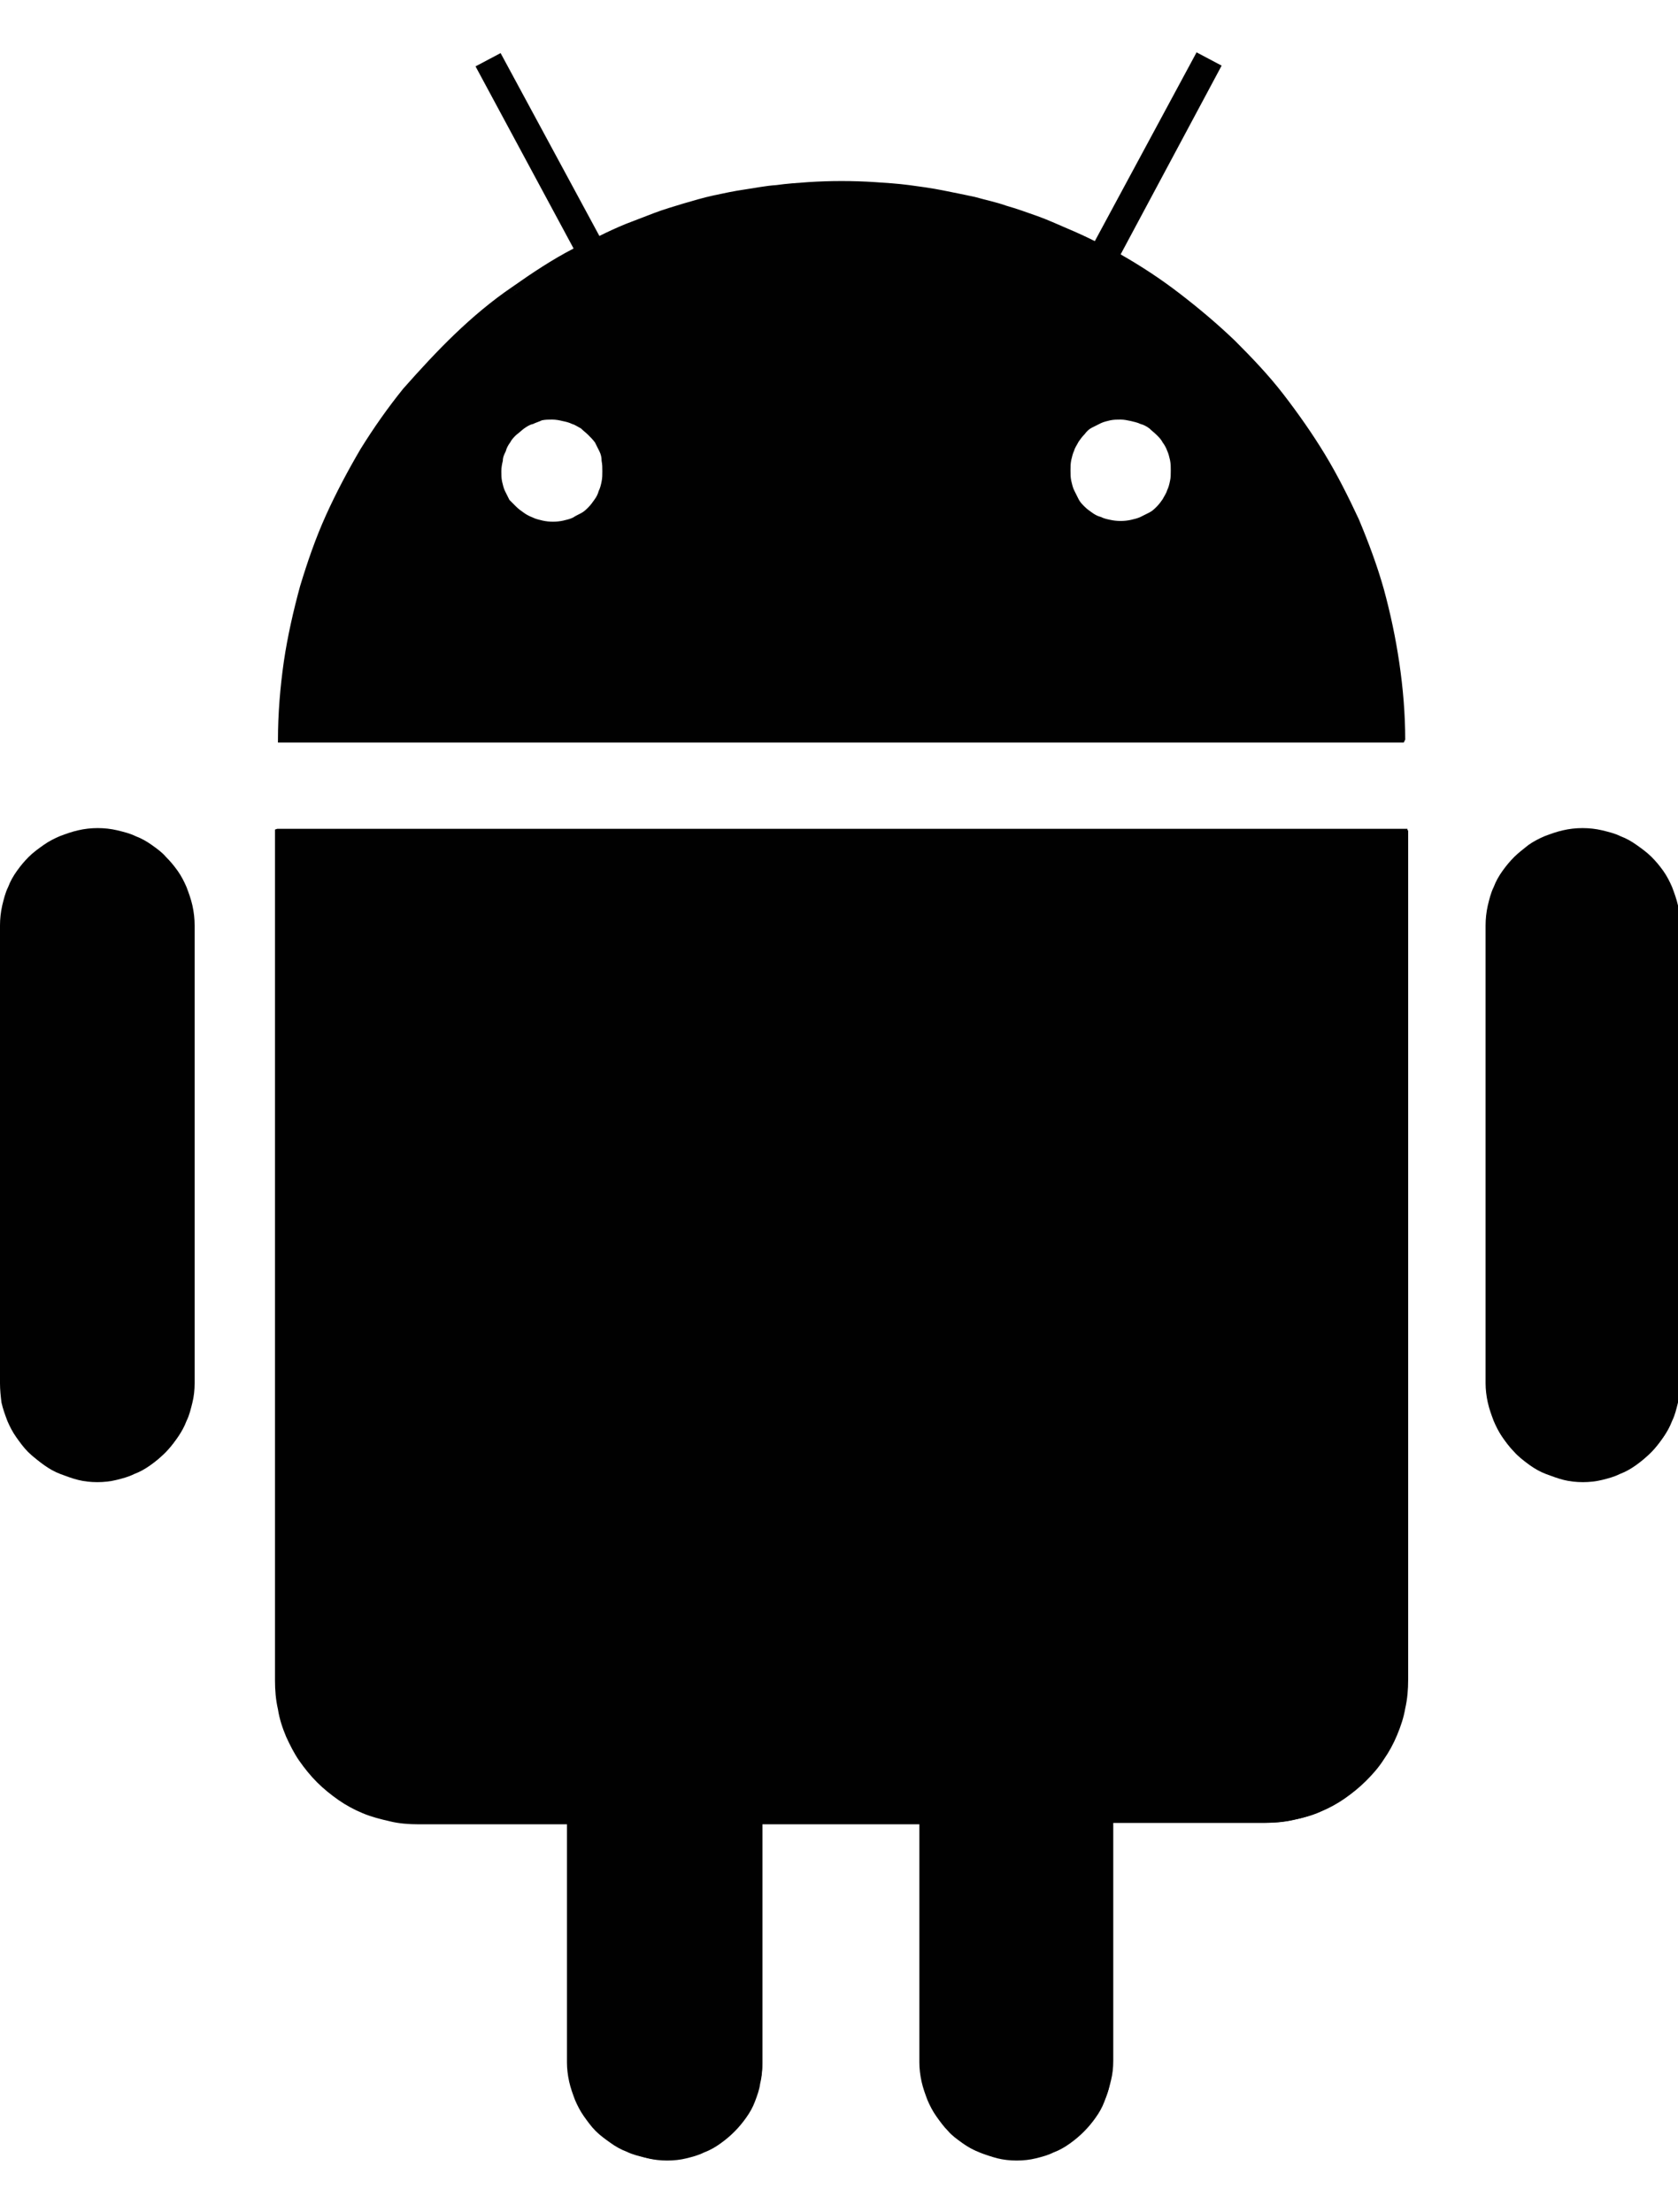 <svg version="1.1" id="Layer_1" xmlns="http://www.w3.org/2000/svg" xmlns:xlink="http://www.w3.org/1999/xlink" x="0px" y="0px"
	 viewBox="0 0 22.76 30" style="enable-background:new 0 0 22.76 30;" xml:space="preserve">
<style type="text/css">
	.st0{fill:#010101;}
</style>
<g>
	<g>
		<path class="st0" d="M1.32,11.27c-0.09,0-0.18,0.01-0.26,0.03c-0.08,0.02-0.16,0.04-0.24,0.07c-0.08,0.03-0.15,0.07-0.22,0.12
			s-0.13,0.1-0.19,0.16s-0.11,0.12-0.16,0.19c-0.05,0.07-0.09,0.14-0.12,0.22s-0.06,0.16-0.07,0.24c-0.02,0.08-0.03,0.17-0.03,0.26
			v0.78v0.78v0.78v0.78v0.78v0.78v0.78v0.78c0,0.09,0.01,0.17,0.03,0.26c0.02,0.08,0.04,0.16,0.07,0.24
			c0.03,0.08,0.07,0.15,0.12,0.22c0.05,0.07,0.1,0.13,0.16,0.19c0.06,0.06,0.12,0.11,0.19,0.16c0.07,0.05,0.14,0.09,0.22,0.12
			s0.16,0.06,0.24,0.08c0.08,0.02,0.17,0.03,0.26,0.03c0.09,0,0.18-0.01,0.26-0.03c0.08-0.02,0.16-0.04,0.24-0.08
			c0.08-0.03,0.15-0.07,0.22-0.12c0.07-0.05,0.13-0.1,0.19-0.16c0.06-0.06,0.11-0.12,0.16-0.19c0.05-0.07,0.09-0.14,0.12-0.22
			c0.03-0.08,0.06-0.16,0.07-0.24c0.02-0.08,0.03-0.17,0.03-0.26v-0.78v-0.78v-0.78v-0.78v-0.78V14.1v-0.78v-0.78
			c0-0.09-0.01-0.18-0.03-0.26c-0.02-0.08-0.04-0.16-0.07-0.24s-0.07-0.15-0.12-0.22c-0.05-0.07-0.1-0.13-0.16-0.19
			c-0.06-0.06-0.12-0.11-0.19-0.16c-0.07-0.05-0.14-0.09-0.22-0.12c-0.08-0.03-0.16-0.06-0.24-0.07
			C1.49,11.28,1.41,11.27,1.32,11.27z"/>
		<path class="st0" d="M1.32,20.08c-0.09,0-0.18-0.01-0.27-0.03c-0.08-0.02-0.17-0.04-0.25-0.08c-0.08-0.03-0.15-0.07-0.22-0.12
			c-0.07-0.05-0.14-0.1-0.2-0.16c-0.06-0.06-0.11-0.13-0.16-0.2c-0.05-0.07-0.09-0.15-0.12-0.22c-0.03-0.08-0.06-0.16-0.08-0.25
			C0.01,18.94,0,18.85,0,18.76v-6.21c0-0.09,0.01-0.18,0.03-0.27c0.02-0.08,0.04-0.17,0.08-0.25c0.03-0.08,0.07-0.15,0.12-0.22
			c0.05-0.07,0.1-0.13,0.16-0.19c0.06-0.06,0.13-0.11,0.2-0.16c0.07-0.05,0.15-0.09,0.22-0.12c0.08-0.03,0.16-0.06,0.25-0.08
			c0.17-0.04,0.36-0.04,0.53,0c0.08,0.02,0.17,0.04,0.25,0.08c0.08,0.03,0.15,0.07,0.22,0.12c0.07,0.05,0.14,0.1,0.19,0.16
			c0.06,0.06,0.11,0.12,0.16,0.19c0.05,0.07,0.09,0.15,0.12,0.22c0.03,0.08,0.06,0.16,0.08,0.25c0.02,0.09,0.03,0.18,0.03,0.27v6.21
			c0,0.09-0.01,0.18-0.03,0.26c-0.02,0.08-0.04,0.17-0.08,0.25c-0.03,0.08-0.07,0.15-0.12,0.22c-0.05,0.07-0.1,0.14-0.16,0.2
			c-0.06,0.06-0.12,0.11-0.19,0.16c-0.07,0.05-0.15,0.09-0.22,0.12c-0.08,0.03-0.16,0.06-0.25,0.08C1.5,20.07,1.41,20.08,1.32,20.08
			z M1.32,11.31c-0.09,0-0.17,0.01-0.25,0.03c-0.08,0.02-0.16,0.04-0.24,0.07c-0.07,0.03-0.15,0.07-0.21,0.11
			c-0.07,0.04-0.13,0.1-0.19,0.15c-0.06,0.06-0.11,0.12-0.15,0.18c-0.05,0.07-0.08,0.14-0.12,0.21c-0.03,0.08-0.06,0.15-0.07,0.23
			c-0.02,0.08-0.03,0.17-0.03,0.25v6.21c0,0.08,0.01,0.17,0.03,0.25c0.02,0.08,0.04,0.16,0.07,0.23c0.03,0.07,0.07,0.15,0.12,0.21
			c0.04,0.07,0.1,0.13,0.15,0.19c0.06,0.06,0.12,0.11,0.19,0.15c0.07,0.05,0.14,0.08,0.21,0.12c0.08,0.03,0.15,0.06,0.24,0.07
			c0.17,0.03,0.34,0.03,0.5,0c0.08-0.02,0.16-0.04,0.23-0.07c0.07-0.03,0.15-0.07,0.21-0.12c0.07-0.05,0.13-0.1,0.18-0.15
			c0.06-0.06,0.11-0.12,0.15-0.19c0.04-0.07,0.08-0.14,0.12-0.21c0.03-0.08,0.06-0.15,0.07-0.23c0.02-0.08,0.03-0.17,0.03-0.25
			v-6.21c0-0.09-0.01-0.17-0.03-0.25c-0.02-0.08-0.04-0.16-0.07-0.23c-0.03-0.07-0.07-0.15-0.11-0.21c-0.04-0.07-0.1-0.13-0.15-0.18
			c-0.06-0.06-0.12-0.11-0.18-0.15c-0.07-0.04-0.14-0.08-0.21-0.11c-0.08-0.03-0.15-0.06-0.23-0.07C1.49,11.31,1.4,11.31,1.32,11.31
			z"/>
	</g>
	<g>
		<path class="st0" d="M21.47,11.27c-0.09,0-0.17,0.01-0.26,0.03c-0.08,0.02-0.16,0.04-0.24,0.07c-0.08,0.03-0.15,0.07-0.22,0.12
			c-0.07,0.05-0.13,0.1-0.19,0.16c-0.06,0.06-0.11,0.12-0.16,0.19c-0.05,0.07-0.09,0.14-0.12,0.22c-0.03,0.08-0.06,0.16-0.07,0.24
			c-0.02,0.08-0.03,0.17-0.03,0.26v0.78v0.78v0.78v0.78v0.78v0.78v0.78v0.78c0,0.09,0.01,0.17,0.03,0.26
			c0.02,0.08,0.04,0.16,0.07,0.24c0.03,0.08,0.07,0.15,0.12,0.22c0.05,0.07,0.1,0.13,0.16,0.19c0.06,0.06,0.12,0.11,0.19,0.16
			c0.07,0.05,0.14,0.09,0.22,0.12s0.16,0.06,0.24,0.08c0.08,0.02,0.17,0.03,0.26,0.03c0.09,0,0.18-0.01,0.26-0.03
			c0.08-0.02,0.16-0.04,0.24-0.08c0.08-0.03,0.15-0.07,0.22-0.12c0.07-0.05,0.13-0.1,0.19-0.16c0.06-0.06,0.11-0.12,0.16-0.19
			c0.05-0.07,0.09-0.14,0.12-0.22c0.03-0.08,0.06-0.16,0.08-0.24c0.02-0.08,0.03-0.17,0.03-0.26v-0.78v-0.78v-0.78v-0.78v-0.78V14.1
			v-0.78v-0.78c0-0.09-0.01-0.18-0.03-0.26c-0.02-0.08-0.04-0.16-0.08-0.24s-0.07-0.15-0.12-0.22c-0.05-0.07-0.1-0.13-0.16-0.19
			s-0.12-0.11-0.19-0.16c-0.07-0.05-0.14-0.09-0.22-0.12c-0.08-0.03-0.16-0.06-0.24-0.07C21.65,11.28,21.56,11.27,21.47,11.27z"/>
		<path class="st0" d="M21.47,20.08c-0.09,0-0.18-0.01-0.27-0.03c-0.08-0.02-0.17-0.04-0.25-0.08c-0.08-0.03-0.15-0.07-0.22-0.12
			c-0.07-0.05-0.14-0.1-0.19-0.16c-0.06-0.06-0.11-0.13-0.16-0.2c-0.05-0.07-0.09-0.15-0.12-0.22c-0.03-0.08-0.06-0.16-0.08-0.25
			c-0.02-0.09-0.03-0.18-0.03-0.26v-6.21c0-0.09,0.01-0.18,0.03-0.27c0.02-0.08,0.04-0.17,0.08-0.25c0.03-0.08,0.07-0.15,0.12-0.22
			c0.05-0.07,0.1-0.13,0.16-0.19c0.06-0.06,0.13-0.11,0.19-0.16c0.07-0.05,0.15-0.09,0.22-0.12c0.08-0.03,0.16-0.06,0.25-0.08
			c0.17-0.04,0.36-0.04,0.53,0c0.08,0.02,0.17,0.04,0.25,0.08c0.08,0.03,0.15,0.07,0.22,0.12c0.07,0.05,0.14,0.1,0.2,0.16
			c0.06,0.06,0.11,0.12,0.16,0.19c0.05,0.07,0.09,0.15,0.12,0.22c0.03,0.08,0.06,0.16,0.08,0.25c0.02,0.09,0.03,0.18,0.03,0.27v6.21
			c0,0.09-0.01,0.18-0.03,0.26c-0.02,0.08-0.04,0.17-0.08,0.25c-0.03,0.08-0.07,0.15-0.12,0.22c-0.05,0.07-0.1,0.14-0.16,0.2
			c-0.06,0.06-0.13,0.11-0.2,0.16c-0.07,0.05-0.15,0.09-0.22,0.12c-0.08,0.03-0.16,0.06-0.25,0.08
			C21.65,20.07,21.56,20.08,21.47,20.08z M21.47,11.31c-0.08,0-0.17,0.01-0.25,0.03c-0.08,0.02-0.16,0.04-0.23,0.07
			c-0.07,0.03-0.15,0.07-0.21,0.11c-0.07,0.04-0.13,0.1-0.19,0.15c-0.06,0.06-0.11,0.12-0.15,0.18c-0.05,0.07-0.08,0.14-0.12,0.21
			c-0.03,0.08-0.06,0.15-0.07,0.23c-0.02,0.08-0.03,0.17-0.03,0.25v6.21c0,0.08,0.01,0.17,0.03,0.25c0.02,0.08,0.04,0.16,0.07,0.23
			c0.03,0.07,0.07,0.15,0.12,0.21c0.04,0.07,0.1,0.13,0.15,0.19c0.06,0.06,0.12,0.11,0.19,0.15c0.07,0.05,0.14,0.08,0.21,0.12
			c0.08,0.03,0.15,0.06,0.23,0.07c0.16,0.03,0.34,0.03,0.5,0c0.08-0.02,0.16-0.04,0.24-0.07c0.07-0.03,0.15-0.07,0.21-0.12
			c0.07-0.05,0.13-0.1,0.19-0.15c0.06-0.06,0.11-0.12,0.15-0.19c0.05-0.07,0.08-0.14,0.12-0.21c0.03-0.08,0.06-0.15,0.07-0.23
			c0.02-0.08,0.03-0.17,0.03-0.25v-6.21c0-0.09-0.01-0.17-0.03-0.25c-0.02-0.08-0.04-0.16-0.07-0.23c-0.03-0.07-0.07-0.14-0.12-0.21
			c-0.04-0.07-0.1-0.13-0.15-0.18c-0.06-0.06-0.12-0.11-0.19-0.15c-0.07-0.04-0.14-0.08-0.21-0.11c-0.08-0.03-0.15-0.06-0.24-0.07
			C21.64,11.31,21.56,11.31,21.47,11.31z"/>
	</g>
	<g>
		<path class="st0" d="M3.76,11.27C3.76,11.27,3.76,11.28,3.76,11.27c0,0.01,0,0.01,0,0.01s0,0,0,0.01c0,0,0,0,0,0.01
			c0,0,0,0,0,0.01c0,0,0,0,0,0.01c0,0,0,0,0,0.01s0,0,0,0.01v1.43v1.43v1.43v1.43v1.43v1.43v1.43v1.43c0,0.13,0.01,0.26,0.04,0.39
			c0.03,0.13,0.06,0.25,0.11,0.36c0.05,0.12,0.11,0.22,0.18,0.33c0.07,0.1,0.15,0.2,0.24,0.29c0.09,0.09,0.18,0.17,0.29,0.24
			c0.1,0.07,0.21,0.13,0.33,0.18c0.12,0.05,0.24,0.09,0.36,0.11c0.13,0.03,0.26,0.04,0.39,0.04h0.26H6.2h0.26h0.26h0.26h0.26h0.26
			h0.26v0.41v0.41v0.41v0.41v0.41v0.41v0.41v0.41c0,0.09,0.01,0.17,0.03,0.26c0.02,0.08,0.04,0.16,0.07,0.24
			c0.03,0.08,0.07,0.15,0.12,0.22c0.05,0.07,0.1,0.13,0.16,0.19c0.06,0.06,0.12,0.11,0.19,0.16c0.07,0.05,0.14,0.09,0.22,0.12
			c0.08,0.03,0.16,0.06,0.24,0.08c0.08,0.02,0.17,0.03,0.26,0.03c0.09,0,0.18-0.01,0.26-0.03c0.08-0.02,0.16-0.04,0.24-0.08
			c0.08-0.03,0.15-0.07,0.22-0.12c0.07-0.05,0.13-0.1,0.19-0.16c0.06-0.06,0.11-0.12,0.16-0.19c0.05-0.07,0.09-0.14,0.12-0.22
			c0.03-0.08,0.06-0.16,0.07-0.24c0.02-0.08,0.03-0.17,0.03-0.26v-0.41v-0.41v-0.41v-0.41v-0.41v-0.41v-0.41v-0.41h0.27h0.27h0.27
			h0.27h0.27h0.27h0.27h0.27v0.41v0.41v0.41v0.41v0.41v0.41v0.41v0.41c0,0.09,0.01,0.17,0.03,0.26c0.02,0.08,0.04,0.16,0.07,0.24
			c0.03,0.08,0.07,0.15,0.12,0.22c0.05,0.07,0.1,0.13,0.16,0.19c0.06,0.06,0.12,0.11,0.19,0.16c0.07,0.05,0.14,0.09,0.22,0.12
			c0.08,0.03,0.16,0.06,0.24,0.08c0.08,0.02,0.17,0.03,0.26,0.03c0.09,0,0.18-0.01,0.26-0.03c0.08-0.02,0.16-0.04,0.24-0.08
			c0.08-0.03,0.15-0.07,0.22-0.12c0.07-0.05,0.13-0.1,0.19-0.16c0.06-0.06,0.11-0.12,0.16-0.19c0.05-0.07,0.09-0.14,0.12-0.22
			c0.03-0.08,0.06-0.16,0.07-0.24c0.02-0.08,0.03-0.17,0.03-0.26v-0.41v-0.41v-0.41v-0.41v-0.41v-0.41v-0.41v-0.41h0.26h0.26h0.26
			h0.26h0.26h0.26h0.26h0.26c0.13,0,0.26-0.01,0.39-0.04c0.13-0.03,0.25-0.06,0.36-0.11c0.12-0.05,0.23-0.11,0.33-0.18
			c0.1-0.07,0.2-0.15,0.29-0.24s0.17-0.18,0.24-0.29c0.07-0.1,0.13-0.21,0.18-0.33c0.05-0.12,0.09-0.24,0.11-0.36
			c0.03-0.13,0.04-0.26,0.04-0.39v-1.43v-1.43v-1.43v-1.43v-1.43v-1.43v-1.43v-1.43c0,0,0,0,0-0.01s0,0,0-0.01c0,0,0,0,0-0.01
			c0,0,0,0,0-0.01c0,0,0,0,0-0.01c0,0,0,0,0-0.01c0,0,0,0,0-0.01c0,0,0,0,0-0.01h-1.91h-1.91h-1.91h-1.91H9.49H7.58H5.67H3.76z"/>
		<path class="st0" d="M13.79,29.29c-0.09,0-0.18-0.01-0.27-0.03c-0.08-0.02-0.17-0.04-0.25-0.08c-0.08-0.03-0.15-0.07-0.22-0.12
			c-0.07-0.05-0.14-0.1-0.19-0.16c-0.06-0.06-0.11-0.13-0.16-0.2c-0.05-0.07-0.09-0.15-0.12-0.22c-0.03-0.08-0.06-0.16-0.08-0.25
			c-0.02-0.09-0.03-0.18-0.03-0.26v-3.23h-2.13v3.23c0,0.09-0.01,0.18-0.03,0.26c-0.02,0.08-0.04,0.17-0.08,0.25
			c-0.03,0.08-0.07,0.15-0.12,0.22c-0.05,0.07-0.1,0.14-0.16,0.2c-0.06,0.06-0.13,0.11-0.2,0.16c-0.07,0.05-0.15,0.09-0.22,0.12
			c-0.08,0.03-0.16,0.06-0.25,0.08c-0.17,0.04-0.36,0.04-0.53,0c-0.08-0.02-0.17-0.04-0.25-0.08c-0.08-0.03-0.15-0.07-0.22-0.12
			c-0.07-0.05-0.14-0.1-0.2-0.16c-0.06-0.06-0.11-0.13-0.16-0.2c-0.05-0.07-0.09-0.15-0.12-0.22c-0.03-0.08-0.06-0.16-0.08-0.25
			c-0.02-0.09-0.03-0.18-0.03-0.26v-3.23H5.68c-0.13,0-0.27-0.01-0.39-0.04c-0.13-0.03-0.25-0.06-0.37-0.11
			c-0.12-0.05-0.23-0.11-0.33-0.18c-0.1-0.07-0.2-0.15-0.29-0.24c-0.09-0.09-0.17-0.19-0.24-0.29c-0.07-0.1-0.13-0.22-0.18-0.33
			c-0.05-0.12-0.09-0.24-0.11-0.37c-0.03-0.13-0.04-0.26-0.04-0.39V11.25l0.03-0.01h15.33l0,0.03l-0.03,0.01l0.03-0.01l0,11.5
			c0,0.13-0.01,0.27-0.04,0.39c-0.03,0.13-0.06,0.25-0.11,0.37c-0.05,0.12-0.11,0.23-0.18,0.33c-0.07,0.1-0.15,0.2-0.24,0.29
			c-0.09,0.09-0.19,0.17-0.29,0.24c-0.1,0.07-0.22,0.13-0.33,0.18c-0.12,0.05-0.24,0.09-0.37,0.11c-0.13,0.03-0.26,0.04-0.4,0.04
			h-2.03v3.23c0,0.09-0.01,0.18-0.03,0.26c-0.02,0.08-0.04,0.17-0.08,0.25c-0.03,0.08-0.07,0.15-0.12,0.22
			c-0.05,0.07-0.1,0.14-0.16,0.2c-0.06,0.06-0.13,0.11-0.2,0.16c-0.07,0.05-0.15,0.09-0.22,0.12c-0.08,0.03-0.16,0.06-0.25,0.08
			C13.97,29.28,13.88,29.29,13.79,29.29z M10.28,24.67h2.26v3.3c0,0.08,0.01,0.17,0.03,0.25c0.02,0.08,0.04,0.16,0.07,0.23
			c0.03,0.07,0.07,0.15,0.12,0.21c0.04,0.07,0.1,0.13,0.15,0.19c0.06,0.06,0.12,0.11,0.19,0.15c0.07,0.05,0.14,0.08,0.21,0.12
			c0.08,0.03,0.15,0.06,0.23,0.07c0.17,0.03,0.34,0.03,0.5,0c0.08-0.02,0.16-0.04,0.24-0.07c0.07-0.03,0.15-0.07,0.21-0.12
			c0.07-0.04,0.13-0.1,0.19-0.15c0.06-0.06,0.11-0.12,0.15-0.19c0.05-0.07,0.08-0.14,0.12-0.21c0.03-0.08,0.06-0.15,0.07-0.23
			c0.02-0.08,0.03-0.17,0.03-0.25v-3.3h2.09c0.13,0,0.26-0.01,0.38-0.04c0.12-0.02,0.24-0.06,0.36-0.11
			c0.11-0.05,0.22-0.11,0.32-0.17c0.1-0.07,0.19-0.15,0.28-0.23c0.09-0.09,0.16-0.18,0.23-0.28c0.07-0.1,0.13-0.21,0.17-0.32
			c0.05-0.11,0.09-0.23,0.11-0.36c0.03-0.12,0.04-0.25,0.04-0.38V11.32l0.03-0.01l-0.03,0l0.01,0H3.79v11.47
			c0,0.13,0.01,0.26,0.04,0.38c0.02,0.12,0.06,0.24,0.11,0.36c0.05,0.11,0.11,0.22,0.17,0.32c0.07,0.1,0.15,0.19,0.23,0.28
			c0.09,0.09,0.18,0.16,0.28,0.23c0.1,0.07,0.21,0.13,0.32,0.17c0.11,0.05,0.23,0.09,0.36,0.11c0.12,0.03,0.25,0.04,0.38,0.04h2.09
			v3.3c0,0.08,0.01,0.17,0.03,0.25c0.02,0.08,0.04,0.16,0.07,0.23c0.03,0.07,0.07,0.15,0.12,0.21c0.04,0.07,0.1,0.13,0.15,0.19
			c0.06,0.06,0.12,0.11,0.19,0.15c0.07,0.05,0.14,0.08,0.21,0.12c0.08,0.03,0.15,0.06,0.24,0.07c0.17,0.03,0.34,0.03,0.5,0
			c0.08-0.02,0.16-0.04,0.24-0.07c0.07-0.03,0.15-0.07,0.21-0.12c0.07-0.04,0.13-0.1,0.19-0.15c0.06-0.06,0.11-0.12,0.15-0.19
			c0.05-0.07,0.08-0.14,0.12-0.21c0.03-0.08,0.06-0.15,0.07-0.23c0.02-0.08,0.03-0.17,0.03-0.25V24.67z M19.06,11.3L19.06,11.3
			L19.06,11.3L19.06,11.3z M19.06,11.28L19.06,11.28L19.06,11.28L19.06,11.28z"/>
	</g>
	<g>
		<path class="st0" d="M15.15,3.47l0.17-0.32l0.17-0.32l0.17-0.32l0.17-0.32L16,1.87l0.17-0.32l0.17-0.32l0.17-0.32l-0.04-0.02
			l-0.04-0.02l-0.04-0.02l-0.04-0.02l-0.04-0.02L16.31,0.8l-0.04-0.02l-0.04-0.02l-0.17,0.32L15.89,1.4l-0.17,0.32l-0.17,0.32
			l-0.17,0.32L15.2,2.68L15.03,3l-0.17,0.32c-0.13-0.07-0.26-0.13-0.39-0.19c-0.13-0.06-0.27-0.11-0.41-0.17
			c-0.14-0.05-0.28-0.1-0.42-0.14c-0.14-0.04-0.28-0.08-0.43-0.12c-0.14-0.04-0.29-0.07-0.44-0.09c-0.15-0.03-0.3-0.05-0.45-0.07
			c-0.15-0.02-0.3-0.03-0.46-0.04c-0.15-0.01-0.31-0.01-0.46-0.01c-0.15,0-0.29,0-0.44,0.01c-0.15,0.01-0.29,0.02-0.43,0.04
			c-0.14,0.02-0.28,0.04-0.43,0.06C9.97,2.62,9.83,2.65,9.69,2.68C9.55,2.72,9.42,2.75,9.28,2.79c-0.13,0.04-0.27,0.08-0.4,0.13
			c-0.13,0.05-0.26,0.1-0.39,0.15C8.37,3.12,8.24,3.18,8.11,3.24L7.95,2.93L7.78,2.62L7.61,2.31L7.45,2L7.28,1.69L7.11,1.38
			L6.95,1.07L6.78,0.76L6.74,0.78L6.71,0.8L6.67,0.81L6.64,0.83L6.6,0.85L6.57,0.87L6.53,0.89L6.49,0.91l0.17,0.31l0.17,0.31
			l0.17,0.31l0.17,0.31l0.17,0.31l0.17,0.31l0.17,0.31l0.17,0.31c-0.3,0.16-0.58,0.34-0.85,0.54C6.7,4.11,6.44,4.33,6.2,4.56
			C5.95,4.79,5.73,5.03,5.52,5.29C5.3,5.55,5.11,5.82,4.93,6.11C4.76,6.4,4.6,6.69,4.46,7S4.21,7.63,4.11,7.96
			c-0.1,0.33-0.17,0.67-0.22,1.02c-0.05,0.35-0.08,0.7-0.08,1.06h1.9h1.9h1.9h1.9h1.9h1.9h1.9h1.9c0-0.35-0.03-0.7-0.08-1.04
			c-0.05-0.34-0.12-0.67-0.21-0.99c-0.09-0.32-0.2-0.64-0.34-0.94c-0.13-0.3-0.28-0.6-0.45-0.88c-0.17-0.28-0.36-0.55-0.56-0.81
			c-0.2-0.26-0.42-0.5-0.66-0.73c-0.23-0.23-0.48-0.44-0.74-0.64C15.71,3.81,15.43,3.63,15.15,3.47z M7.49,7.11
			c-0.05,0-0.1-0.01-0.14-0.01C7.3,7.08,7.26,7.07,7.21,7.05C7.17,7.03,7.13,7.01,7.09,6.98C7.05,6.96,7.01,6.93,6.98,6.9
			C6.95,6.86,6.92,6.83,6.89,6.79C6.87,6.75,6.84,6.71,6.83,6.67C6.81,6.62,6.79,6.58,6.78,6.53C6.77,6.48,6.77,6.44,6.77,6.39
			c0-0.05,0.01-0.1,0.01-0.15c0.01-0.05,0.02-0.09,0.04-0.14c0.02-0.04,0.04-0.08,0.07-0.12c0.03-0.04,0.06-0.07,0.09-0.11
			c0.03-0.03,0.07-0.06,0.11-0.09c0.04-0.03,0.08-0.05,0.12-0.07C7.26,5.7,7.3,5.68,7.35,5.67c0.05-0.01,0.1-0.01,0.14-0.01
			c0.05,0,0.1,0.01,0.15,0.01C7.69,5.68,7.73,5.7,7.77,5.72C7.82,5.74,7.86,5.76,7.9,5.78C7.94,5.81,7.97,5.84,8,5.87
			c0.03,0.03,0.06,0.07,0.09,0.11c0.03,0.04,0.05,0.08,0.07,0.12C8.18,6.15,8.19,6.19,8.2,6.24c0.01,0.05,0.01,0.1,0.01,0.15
			c0,0.05-0.01,0.1-0.01,0.14C8.19,6.58,8.18,6.62,8.16,6.67C8.14,6.71,8.12,6.75,8.09,6.79C8.07,6.83,8.04,6.86,8,6.9
			C7.97,6.93,7.94,6.96,7.9,6.98C7.86,7.01,7.82,7.03,7.77,7.05C7.73,7.07,7.69,7.08,7.64,7.09C7.59,7.1,7.54,7.11,7.49,7.11z
			 M15.2,7.11c-0.05,0-0.1-0.01-0.15-0.01c-0.05-0.01-0.09-0.02-0.14-0.04c-0.04-0.02-0.08-0.04-0.12-0.07
			c-0.04-0.03-0.07-0.06-0.11-0.09c-0.03-0.03-0.06-0.07-0.09-0.11c-0.03-0.04-0.05-0.08-0.07-0.12s-0.03-0.09-0.04-0.13
			c-0.01-0.05-0.01-0.09-0.01-0.14c0-0.05,0.01-0.1,0.01-0.15c0.01-0.05,0.02-0.09,0.04-0.14c0.02-0.04,0.04-0.08,0.07-0.12
			c0.03-0.04,0.06-0.07,0.09-0.11c0.03-0.03,0.07-0.06,0.11-0.09c0.04-0.03,0.08-0.05,0.12-0.07c0.04-0.02,0.09-0.03,0.14-0.04
			c0.05-0.01,0.1-0.01,0.15-0.01c0.05,0,0.1,0.01,0.15,0.01c0.05,0.01,0.09,0.02,0.14,0.04c0.04,0.02,0.08,0.04,0.12,0.07
			c0.04,0.03,0.07,0.06,0.11,0.09c0.03,0.03,0.06,0.07,0.09,0.11c0.03,0.04,0.05,0.08,0.07,0.12c0.02,0.04,0.03,0.09,0.04,0.14
			c0.01,0.05,0.01,0.1,0.01,0.15c0,0.05-0.01,0.1-0.01,0.14c-0.01,0.05-0.02,0.09-0.04,0.13c-0.02,0.04-0.04,0.08-0.07,0.12
			c-0.03,0.04-0.06,0.07-0.09,0.11c-0.03,0.03-0.07,0.06-0.11,0.09c-0.04,0.03-0.08,0.05-0.12,0.07c-0.04,0.02-0.09,0.03-0.14,0.04
			C15.3,7.1,15.25,7.11,15.2,7.11z"/>
		<path class="st0" d="M19.04,10.07H3.77l0-0.03c0-0.36,0.03-0.72,0.08-1.07c0.05-0.34,0.13-0.69,0.22-1.02
			c0.1-0.33,0.21-0.65,0.35-0.96c0.14-0.31,0.3-0.61,0.47-0.9c0.18-0.29,0.37-0.56,0.58-0.82C5.7,5.01,5.93,4.76,6.17,4.53
			c0.24-0.23,0.5-0.45,0.78-0.64C7.22,3.7,7.49,3.52,7.78,3.37L6.45,0.9l0.34-0.18L8.13,3.2c0.12-0.06,0.23-0.11,0.35-0.16
			c0.13-0.05,0.26-0.1,0.39-0.15C9,2.84,9.14,2.8,9.27,2.76c0.14-0.04,0.27-0.08,0.41-0.11c0.14-0.03,0.28-0.06,0.42-0.08
			c0.14-0.02,0.28-0.05,0.43-0.06c0.14-0.02,0.29-0.03,0.43-0.04c0.3-0.02,0.61-0.02,0.91,0c0.15,0.01,0.31,0.02,0.46,0.04
			c0.15,0.02,0.3,0.04,0.45,0.07c0.15,0.03,0.3,0.06,0.44,0.09c0.14,0.04,0.29,0.07,0.43,0.12c0.14,0.04,0.28,0.09,0.42,0.14
			c0.14,0.05,0.27,0.11,0.41,0.17c0.12,0.05,0.25,0.11,0.37,0.17l1.38-2.56l0.34,0.18l-1.37,2.56c0.28,0.16,0.54,0.33,0.8,0.53
			c0.26,0.2,0.51,0.41,0.75,0.64c0.23,0.23,0.46,0.47,0.66,0.73c0.2,0.26,0.39,0.53,0.56,0.81c0.17,0.28,0.32,0.58,0.46,0.88
			c0.13,0.31,0.25,0.63,0.34,0.95c0.09,0.33,0.16,0.66,0.21,1c0.05,0.34,0.08,0.69,0.08,1.04L19.04,10.07z M3.84,10.01h15.13
			c0-0.33-0.03-0.67-0.08-1c-0.05-0.33-0.12-0.67-0.21-0.99c-0.09-0.32-0.2-0.63-0.34-0.94c-0.13-0.3-0.28-0.59-0.45-0.88
			c-0.17-0.28-0.35-0.55-0.56-0.81c-0.2-0.25-0.42-0.5-0.65-0.73c-0.23-0.23-0.48-0.44-0.74-0.64c-0.26-0.2-0.54-0.38-0.82-0.54
			L15.1,3.48l1.37-2.56L16.25,0.8l-1.38,2.56l-0.03-0.01c-0.13-0.07-0.26-0.13-0.39-0.19C14.32,3.1,14.18,3.05,14.05,3
			c-0.14-0.05-0.28-0.1-0.42-0.14c-0.14-0.04-0.28-0.08-0.43-0.12c-0.14-0.04-0.29-0.07-0.44-0.09c-0.15-0.03-0.3-0.05-0.45-0.07
			c-0.15-0.02-0.3-0.03-0.45-0.04c-0.3-0.02-0.6-0.02-0.9,0c-0.14,0.01-0.29,0.02-0.43,0.04c-0.14,0.02-0.28,0.04-0.42,0.06
			C9.98,2.66,9.84,2.68,9.7,2.72C9.56,2.75,9.43,2.78,9.29,2.82c-0.13,0.04-0.27,0.08-0.4,0.13C8.76,3,8.63,3.05,8.51,3.1
			C8.38,3.15,8.25,3.21,8.13,3.27L8.1,3.28L6.77,0.8L6.54,0.92l1.33,2.47L7.84,3.41C7.55,3.57,7.26,3.75,6.99,3.94
			C6.72,4.14,6.46,4.35,6.22,4.58C5.98,4.81,5.75,5.05,5.54,5.31C5.33,5.57,5.14,5.84,4.96,6.13C4.79,6.41,4.63,6.71,4.49,7.02
			C4.35,7.33,4.24,7.65,4.14,7.97C4.05,8.3,3.97,8.64,3.92,8.98C3.87,9.32,3.85,9.66,3.84,10.01z M15.2,7.14
			c-0.05,0-0.1-0.01-0.15-0.02C15,7.12,14.95,7.1,14.9,7.08c-0.04-0.02-0.09-0.04-0.13-0.07c-0.04-0.03-0.08-0.06-0.11-0.09
			c-0.03-0.03-0.06-0.07-0.09-0.11c-0.03-0.04-0.05-0.08-0.07-0.13c-0.02-0.05-0.03-0.09-0.04-0.14c-0.01-0.05-0.02-0.1-0.02-0.15
			c0-0.05,0.01-0.1,0.02-0.15c0.01-0.05,0.02-0.1,0.04-0.14c0.02-0.05,0.04-0.09,0.07-0.13c0.03-0.04,0.06-0.08,0.09-0.11
			c0.03-0.03,0.07-0.07,0.11-0.09c0.04-0.03,0.08-0.05,0.13-0.07c0.05-0.02,0.09-0.03,0.14-0.04c0.1-0.02,0.21-0.02,0.31,0
			c0.05,0.01,0.1,0.03,0.14,0.04c0.04,0.02,0.09,0.04,0.13,0.07c0.04,0.03,0.08,0.06,0.11,0.09c0.03,0.03,0.06,0.07,0.09,0.11
			C15.85,6,15.88,6.05,15.9,6.09c0.02,0.05,0.03,0.09,0.04,0.14c0.01,0.05,0.02,0.1,0.02,0.15c0,0.05-0.01,0.1-0.02,0.15
			c-0.01,0.05-0.02,0.1-0.04,0.14c-0.02,0.04-0.04,0.09-0.07,0.13c-0.03,0.04-0.06,0.08-0.09,0.11c-0.03,0.03-0.07,0.07-0.11,0.09
			c-0.04,0.03-0.08,0.05-0.13,0.07c-0.05,0.02-0.09,0.03-0.14,0.04C15.3,7.14,15.25,7.14,15.2,7.14z M15.2,5.69
			c-0.05,0-0.09,0-0.14,0.01c-0.04,0.01-0.09,0.02-0.13,0.04c-0.04,0.02-0.08,0.04-0.12,0.06c-0.04,0.02-0.07,0.05-0.1,0.09
			c-0.03,0.03-0.06,0.07-0.08,0.1c-0.02,0.04-0.05,0.08-0.06,0.12c-0.02,0.04-0.03,0.09-0.04,0.13c-0.01,0.05-0.01,0.09-0.01,0.14
			c0,0.05,0,0.09,0.01,0.14c0.01,0.04,0.02,0.09,0.04,0.13c0.02,0.04,0.04,0.08,0.06,0.12c0.02,0.04,0.05,0.07,0.08,0.1
			c0.03,0.03,0.07,0.06,0.1,0.08c0.04,0.03,0.08,0.05,0.12,0.06c0.04,0.02,0.08,0.03,0.13,0.04c0.09,0.02,0.19,0.02,0.28,0
			c0.04-0.01,0.09-0.02,0.13-0.04c0.04-0.02,0.08-0.04,0.12-0.06c0.04-0.02,0.07-0.05,0.1-0.08c0.03-0.03,0.06-0.07,0.08-0.1
			c0.02-0.04,0.05-0.08,0.06-0.12c0.02-0.04,0.03-0.08,0.04-0.13c0.01-0.04,0.01-0.09,0.01-0.14c0-0.05,0-0.09-0.01-0.14
			c-0.01-0.04-0.02-0.09-0.04-0.13C15.82,6.08,15.8,6.04,15.77,6c-0.02-0.04-0.05-0.07-0.08-0.1c-0.03-0.03-0.07-0.06-0.1-0.09
			c-0.04-0.03-0.08-0.05-0.12-0.06c-0.04-0.02-0.09-0.03-0.13-0.04C15.29,5.7,15.25,5.69,15.2,5.69z M7.49,7.14
			c-0.05,0-0.1-0.01-0.15-0.02C7.29,7.12,7.24,7.1,7.2,7.08C7.15,7.06,7.11,7.04,7.07,7.01C7.03,6.99,6.99,6.95,6.96,6.92
			C6.92,6.89,6.89,6.85,6.86,6.81C6.84,6.77,6.81,6.72,6.79,6.68C6.77,6.63,6.76,6.59,6.75,6.54c-0.01-0.05-0.02-0.1-0.02-0.15
			c0-0.05,0.01-0.1,0.02-0.15c0.01-0.05,0.03-0.1,0.04-0.14C6.81,6.05,6.84,6,6.86,5.96c0.03-0.04,0.06-0.08,0.09-0.11
			c0.03-0.03,0.07-0.07,0.11-0.09C7.11,5.73,7.15,5.71,7.2,5.69c0.05-0.02,0.09-0.03,0.14-0.04c0.1-0.02,0.2-0.02,0.3,0
			c0.05,0.01,0.1,0.03,0.14,0.04c0.04,0.02,0.09,0.04,0.13,0.07c0.04,0.03,0.08,0.06,0.11,0.09c0.03,0.03,0.07,0.07,0.09,0.11
			C8.15,6,8.17,6.05,8.19,6.09c0.02,0.05,0.03,0.09,0.04,0.14c0.01,0.05,0.02,0.1,0.02,0.15c0,0.05-0.01,0.1-0.02,0.15
			c-0.01,0.05-0.02,0.1-0.04,0.14C8.17,6.72,8.15,6.77,8.12,6.81C8.09,6.85,8.06,6.89,8.03,6.92C7.99,6.95,7.96,6.99,7.92,7.01
			C7.88,7.04,7.83,7.06,7.79,7.08C7.74,7.1,7.69,7.12,7.64,7.13C7.59,7.14,7.54,7.14,7.49,7.14z M7.49,5.69
			c-0.05,0-0.09,0-0.14,0.01C7.31,5.72,7.27,5.73,7.23,5.75C7.18,5.76,7.14,5.79,7.11,5.81C7.07,5.84,7.04,5.87,7,5.9
			C6.97,5.93,6.94,5.96,6.92,6C6.89,6.04,6.87,6.08,6.86,6.12C6.84,6.16,6.82,6.2,6.82,6.25C6.81,6.29,6.8,6.34,6.8,6.39
			c0,0.05,0,0.09,0.01,0.14c0.01,0.04,0.02,0.09,0.04,0.13c0.02,0.04,0.04,0.08,0.06,0.12C6.94,6.81,6.97,6.84,7,6.87
			c0.03,0.03,0.07,0.06,0.1,0.08C7.14,6.98,7.18,7,7.23,7.02c0.04,0.02,0.09,0.03,0.13,0.04c0.09,0.02,0.19,0.02,0.28,0
			c0.04-0.01,0.09-0.02,0.13-0.04C7.8,7,7.84,6.98,7.88,6.96c0.04-0.02,0.07-0.05,0.1-0.08c0.03-0.03,0.06-0.07,0.08-0.1
			c0.03-0.04,0.05-0.08,0.06-0.12c0.02-0.04,0.03-0.08,0.04-0.13c0.01-0.05,0.01-0.09,0.01-0.14c0-0.05,0-0.09-0.01-0.14
			C8.16,6.2,8.15,6.16,8.13,6.12C8.11,6.08,8.09,6.04,8.07,6C8.04,5.96,8.01,5.93,7.98,5.9c-0.03-0.03-0.07-0.06-0.1-0.09
			C7.84,5.79,7.8,5.76,7.76,5.75C7.72,5.73,7.68,5.72,7.63,5.71C7.59,5.7,7.54,5.69,7.49,5.69z"/>
	</g>
</g>
</svg>